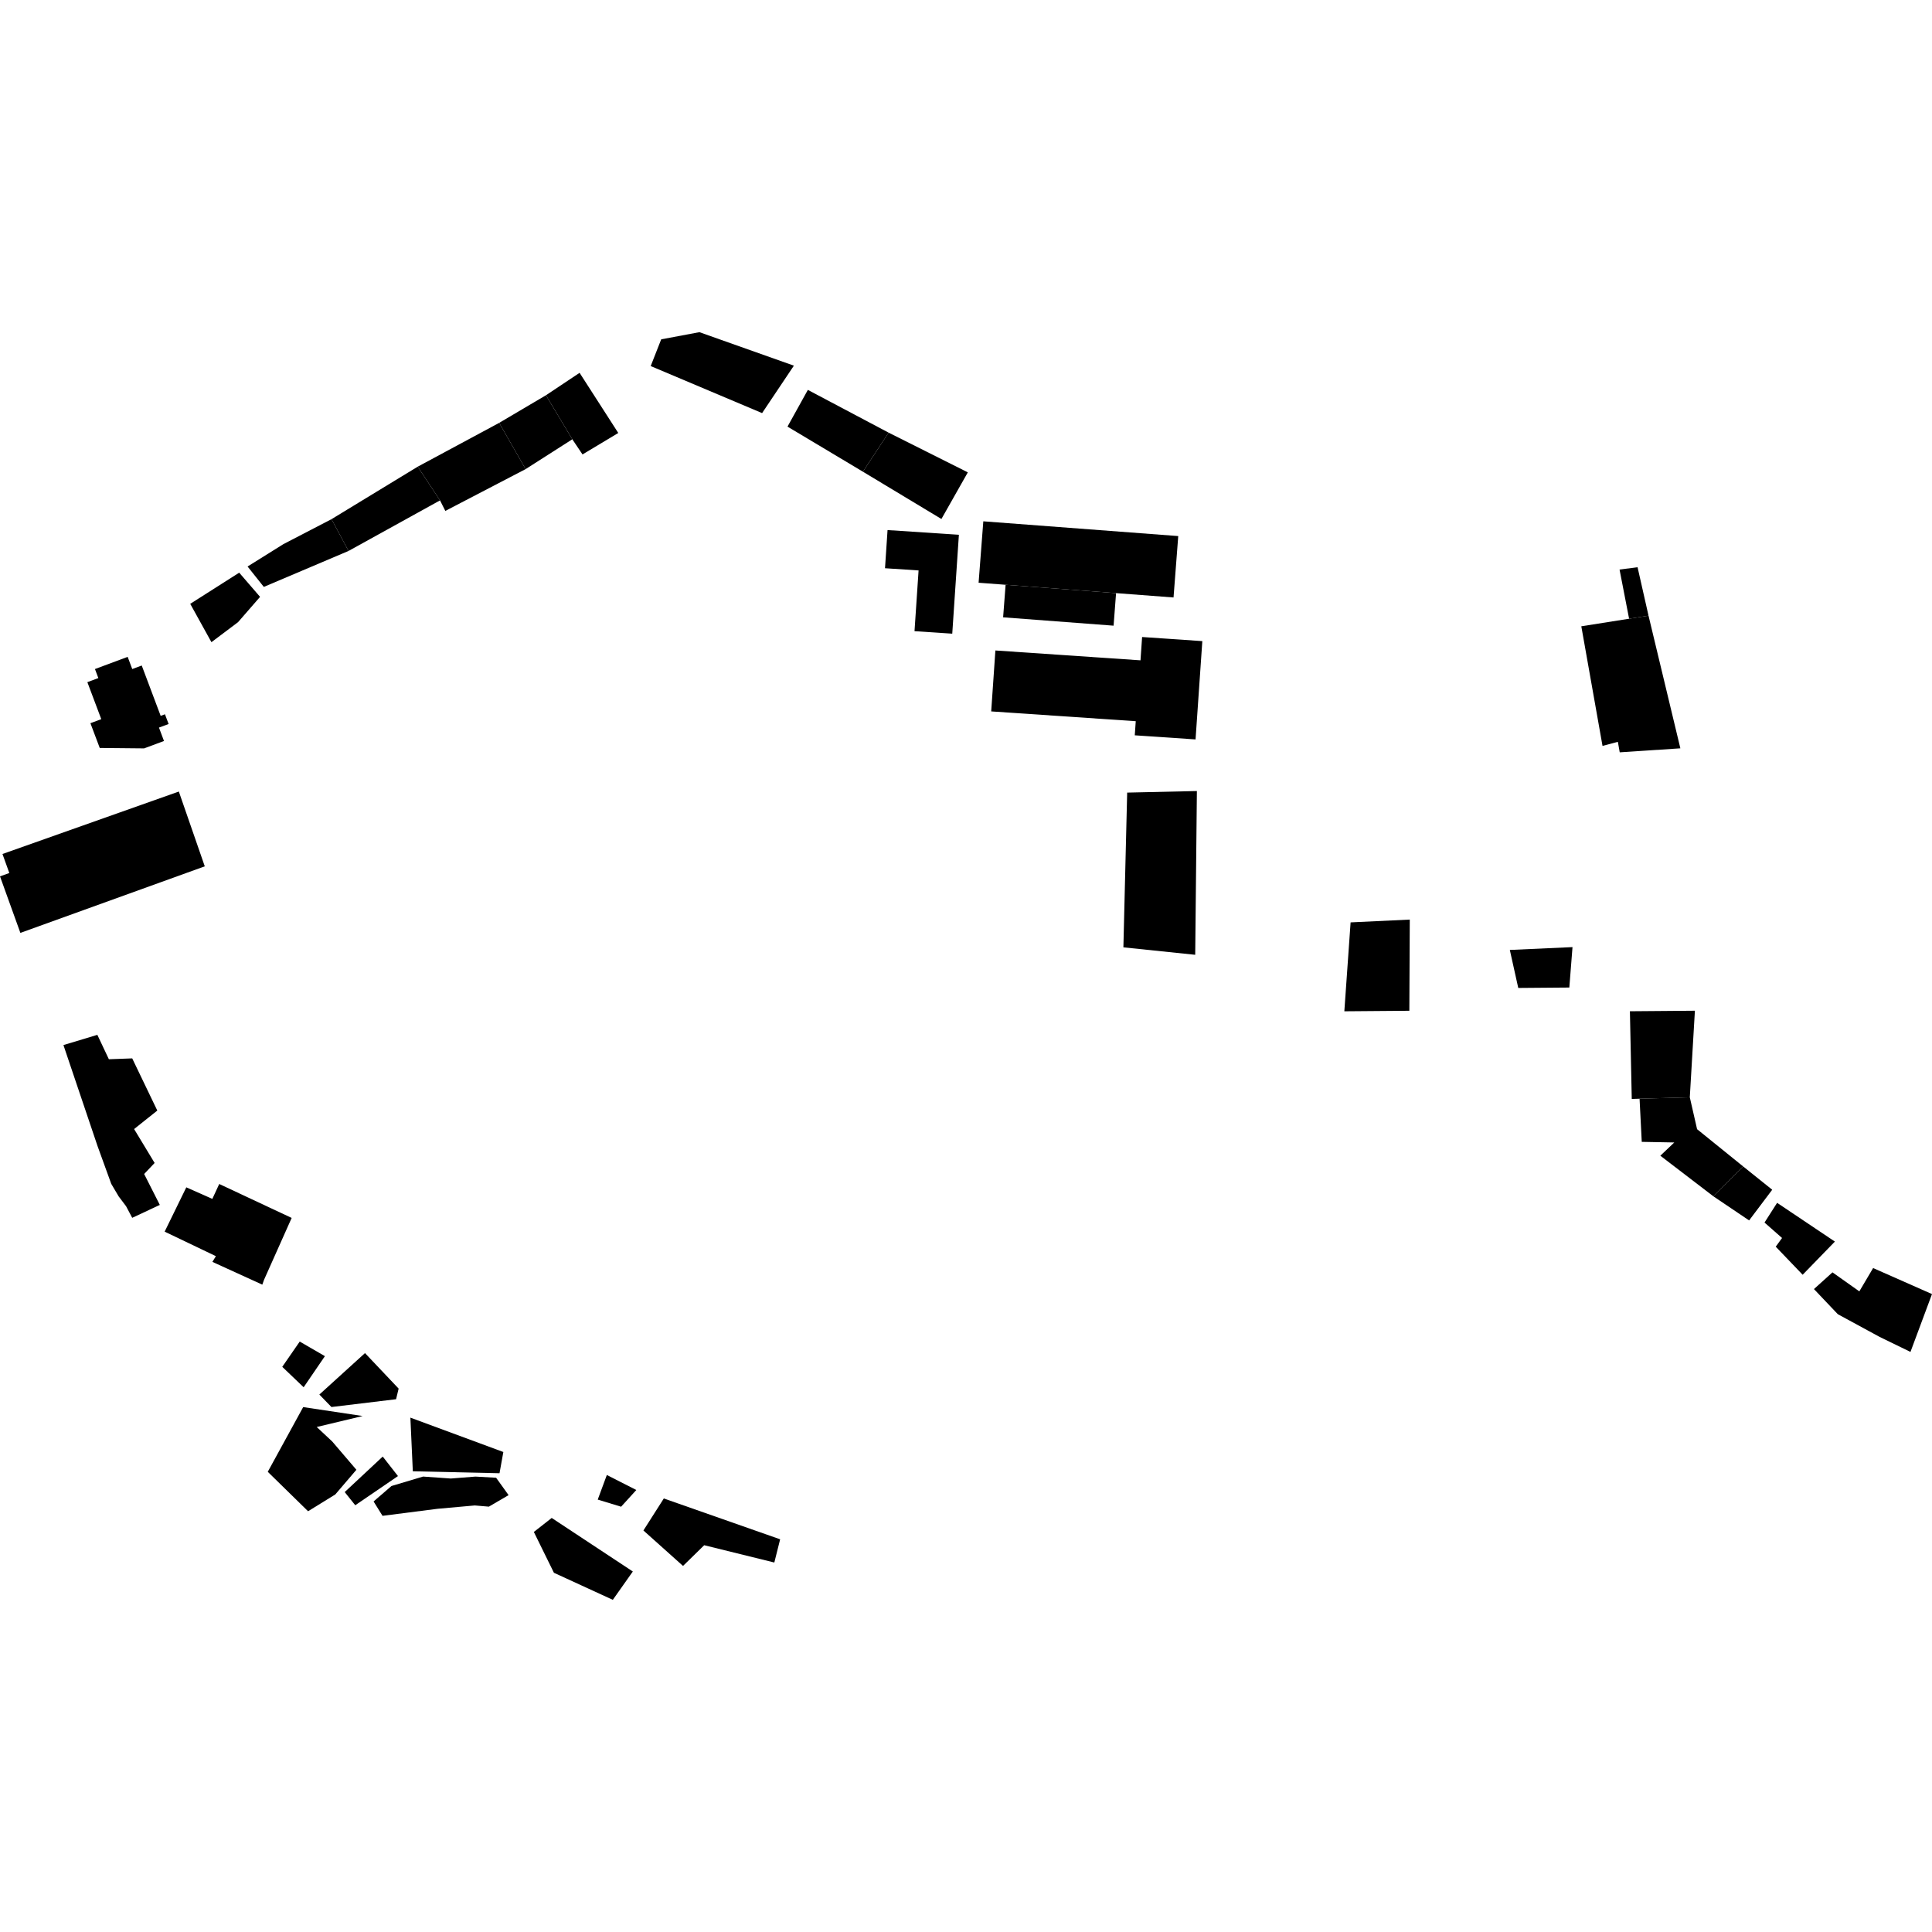 <?xml version="1.0" encoding="utf-8" standalone="no"?>
<!DOCTYPE svg PUBLIC "-//W3C//DTD SVG 1.1//EN"
  "http://www.w3.org/Graphics/SVG/1.1/DTD/svg11.dtd">
<!-- Created with matplotlib (https://matplotlib.org/) -->
<svg height="288pt" version="1.1" viewBox="0 0 288 288" width="288pt" xmlns="http://www.w3.org/2000/svg" xmlns:xlink="http://www.w3.org/1999/xlink">
 <defs>
  <style type="text/css">
*{stroke-linecap:butt;stroke-linejoin:round;}
  </style>
 </defs>
 <g id="figure_1">
  <g id="patch_1">
   <path d="M 0 288 
L 288 288 
L 288 0 
L 0 0 
z
" style="fill:none;opacity:0;"/>
  </g>
  <g id="axes_1">
   <g id="PatchCollection_1">
    <path clip-path="url(#p20e08d9c98)" d="M 39.359 190.78 
L 43.478 181.555 
L 32.681 176.494 
L 31.653 178.718 
L 27.772 176.994 
L 24.545 183.599 
L 32.183 187.255 
L 31.661 188.106 
L 39.101 191.5 
L 39.359 190.78 
"/>
    <path clip-path="url(#p20e08d9c98)" d="M 19.708 181.537 
L 23.824 179.614 
L 21.488 175.006 
L 23.049 173.361 
L 19.991 168.305 
L 23.449 165.55 
L 19.709 157.772 
L 16.229 157.899 
L 14.513 154.262 
L 9.456 155.786 
L 14.546 170.859 
L 16.582 176.471 
L 17.687 178.342 
L 18.794 179.81 
L 19.708 181.537 
"/>
    <path clip-path="url(#p20e08d9c98)" d="M 0 130.637 
L 1.389 130.14 
L 0.369 127.303 
L 26.659 117.994 
L 30.525 129.143 
L 3.037 139.065 
L 0 130.637 
"/>
    <path clip-path="url(#p20e08d9c98)" d="M 21.483 111.561 
L 14.868 111.496 
L 13.478 107.805 
L 15.096 107.203 
L 13.022 101.689 
L 14.66 101.077 
L 14.155 99.733 
L 19.03 97.917 
L 19.714 99.734 
L 21.128 99.206 
L 23.951 106.712 
L 24.59 106.475 
L 25.135 107.927 
L 23.697 108.46 
L 24.446 110.457 
L 21.483 111.561 
"/>
    <path clip-path="url(#p20e08d9c98)" d="M 35.488 92.742 
L 31.518 95.729 
L 28.357 90.012 
L 35.657 85.367 
L 38.767 88.972 
L 35.488 92.742 
"/>
    <path clip-path="url(#p20e08d9c98)" d="M 36.906 84.448 
L 39.327 87.49 
L 51.955 82.13 
L 49.418 77.39 
L 42.242 81.115 
L 36.906 84.448 
"/>
    <path clip-path="url(#p20e08d9c98)" d="M 51.955 82.13 
L 65.593 74.593 
L 62.271 69.565 
L 49.418 77.39 
L 51.955 82.13 
"/>
    <path clip-path="url(#p20e08d9c98)" d="M 78.354 69.929 
L 74.411 63.036 
L 62.271 69.565 
L 65.593 74.593 
L 66.383 76.162 
L 78.354 69.929 
"/>
    <path clip-path="url(#p20e08d9c98)" d="M 85.314 65.483 
L 81.384 58.92 
L 74.411 63.036 
L 78.354 69.929 
L 85.314 65.483 
"/>
    <path clip-path="url(#p20e08d9c98)" d="M 86.397 55.575 
L 92.166 64.544 
L 86.834 67.742 
L 85.314 65.483 
L 81.384 58.92 
L 86.397 55.575 
"/>
    <path clip-path="url(#p20e08d9c98)" d="M 98.564 50.585 
L 96.998 54.569 
L 113.605 61.58 
L 118.343 54.508 
L 104.261 49.516 
L 98.564 50.585 
"/>
    <path clip-path="url(#p20e08d9c98)" d="M 120.426 58.121 
L 117.391 63.594 
L 128.631 70.314 
L 132.466 64.494 
L 120.426 58.121 
"/>
    <path clip-path="url(#p20e08d9c98)" d="M 132.466 64.494 
L 128.631 70.314 
L 140.335 77.365 
L 144.272 70.413 
L 132.466 64.494 
"/>
    <path clip-path="url(#p20e08d9c98)" d="M 132.306 79.016 
L 131.927 84.705 
L 136.931 85.036 
L 136.325 94.088 
L 141.951 94.46 
L 142.94 79.72 
L 132.306 79.016 
"/>
    <path clip-path="url(#p20e08d9c98)" d="M 146.581 77.712 
L 145.878 86.868 
L 149.904 87.171 
L 166.371 88.416 
L 174.937 89.064 
L 175.64 79.912 
L 146.581 77.712 
"/>
    <path clip-path="url(#p20e08d9c98)" d="M 149.904 87.171 
L 149.533 92.023 
L 166 93.268 
L 166.371 88.416 
L 149.904 87.171 
"/>
    <path clip-path="url(#p20e08d9c98)" d="M 148.381 96.964 
L 147.756 106.048 
L 169.304 107.509 
L 169.159 109.612 
L 178.219 110.225 
L 179.229 95.571 
L 170.252 94.958 
L 170.012 98.435 
L 148.381 96.964 
"/>
    <path clip-path="url(#p20e08d9c98)" d="M 167.462 141.219 
L 178.168 142.33 
L 178.418 117.917 
L 168.026 118.152 
L 167.462 141.219 
"/>
    <path clip-path="url(#p20e08d9c98)" d="M 225.067 141.607 
L 226.325 147.272 
L 233.937 147.21 
L 234.411 141.184 
L 225.067 141.607 
"/>
    <path clip-path="url(#p20e08d9c98)" d="M 201.332 137.498 
L 200.398 150.752 
L 210.088 150.673 
L 210.153 137.081 
L 201.332 137.498 
"/>
    <path clip-path="url(#p20e08d9c98)" d="M 242.967 150.746 
L 243.244 163.819 
L 244.407 163.783 
L 251.896 163.573 
L 252.656 150.667 
L 242.967 150.746 
"/>
    <path clip-path="url(#p20e08d9c98)" d="M 244.407 163.783 
L 244.734 170.215 
L 249.584 170.305 
L 247.503 172.279 
L 255.419 178.339 
L 259.841 173.872 
L 252.981 168.325 
L 251.896 163.573 
L 244.407 163.783 
"/>
    <path clip-path="url(#p20e08d9c98)" d="M 259.841 173.872 
L 255.419 178.339 
L 260.738 181.926 
L 264.181 177.353 
L 259.841 173.872 
"/>
    <path clip-path="url(#p20e08d9c98)" d="M 264.911 179.304 
L 263.033 182.243 
L 265.648 184.545 
L 264.705 185.839 
L 268.719 190.025 
L 273.524 185.08 
L 264.911 179.304 
"/>
    <path clip-path="url(#p20e08d9c98)" d="M 270.403 192.159 
L 273.165 189.668 
L 277.168 192.502 
L 279.222 189.025 
L 288 192.904 
L 284.79 201.528 
L 280.2 199.294 
L 273.959 195.905 
L 270.403 192.159 
"/>
    <path clip-path="url(#p20e08d9c98)" d="M 47.605 207.883 
L 54.409 201.703 
L 59.424 206.997 
L 59.041 208.58 
L 49.409 209.743 
L 47.605 207.883 
"/>
    <path clip-path="url(#p20e08d9c98)" d="M 61.175 211.325 
L 61.539 219.321 
L 74.463 219.613 
L 75.033 216.448 
L 61.175 211.325 
"/>
    <path clip-path="url(#p20e08d9c98)" d="M 90.461 219.875 
L 89.103 223.542 
L 92.588 224.603 
L 94.855 222.111 
L 90.461 219.875 
"/>
    <path clip-path="url(#p20e08d9c98)" d="M 98.953 223.374 
L 95.912 228.145 
L 101.817 233.431 
L 104.974 230.343 
L 115.428 232.922 
L 116.295 229.46 
L 98.953 223.374 
"/>
    <path clip-path="url(#p20e08d9c98)" d="M 54.06 211.084 
L 47.214 212.72 
L 49.52 214.875 
L 53.128 219.096 
L 49.98 222.777 
L 45.923 225.279 
L 39.916 219.4 
L 45.195 209.752 
L 54.06 211.084 
"/>
    <path clip-path="url(#p20e08d9c98)" d="M 51.385 222.42 
L 57.052 217.127 
L 59.325 220.036 
L 52.956 224.385 
L 51.385 222.42 
"/>
    <path clip-path="url(#p20e08d9c98)" d="M 55.689 223.82 
L 58.359 221.516 
L 63.071 220.109 
L 67.204 220.401 
L 70.873 220.113 
L 73.955 220.284 
L 75.814 222.876 
L 72.875 224.594 
L 70.777 224.415 
L 65.207 224.915 
L 57.022 225.963 
L 55.689 223.82 
"/>
    <path clip-path="url(#p20e08d9c98)" d="M 82.242 226.278 
L 94.334 234.261 
L 91.352 238.484 
L 82.572 234.45 
L 79.58 228.366 
L 82.242 226.278 
"/>
    <path clip-path="url(#p20e08d9c98)" d="M 44.68 199.986 
L 42.076 203.751 
L 45.264 206.797 
L 48.433 202.16 
L 44.68 199.986 
"/>
    <path clip-path="url(#p20e08d9c98)" d="M 245.742 91.776 
L 244.109 84.555 
L 241.423 84.902 
L 242.847 92.233 
L 245.742 91.776 
"/>
    <path clip-path="url(#p20e08d9c98)" d="M 250.489 111.552 
L 245.742 91.776 
L 242.847 92.233 
L 235.723 93.36 
L 238.885 111.192 
L 241.173 110.584 
L 241.449 112.147 
L 250.489 111.552 
"/>
   </g>
  </g>
 </g>
 <defs>
  <clipPath id="p20e08d9c98">
   <rect height="188.968" width="288" x="0" y="49.516"/>
  </clipPath>
 </defs>
</svg>
